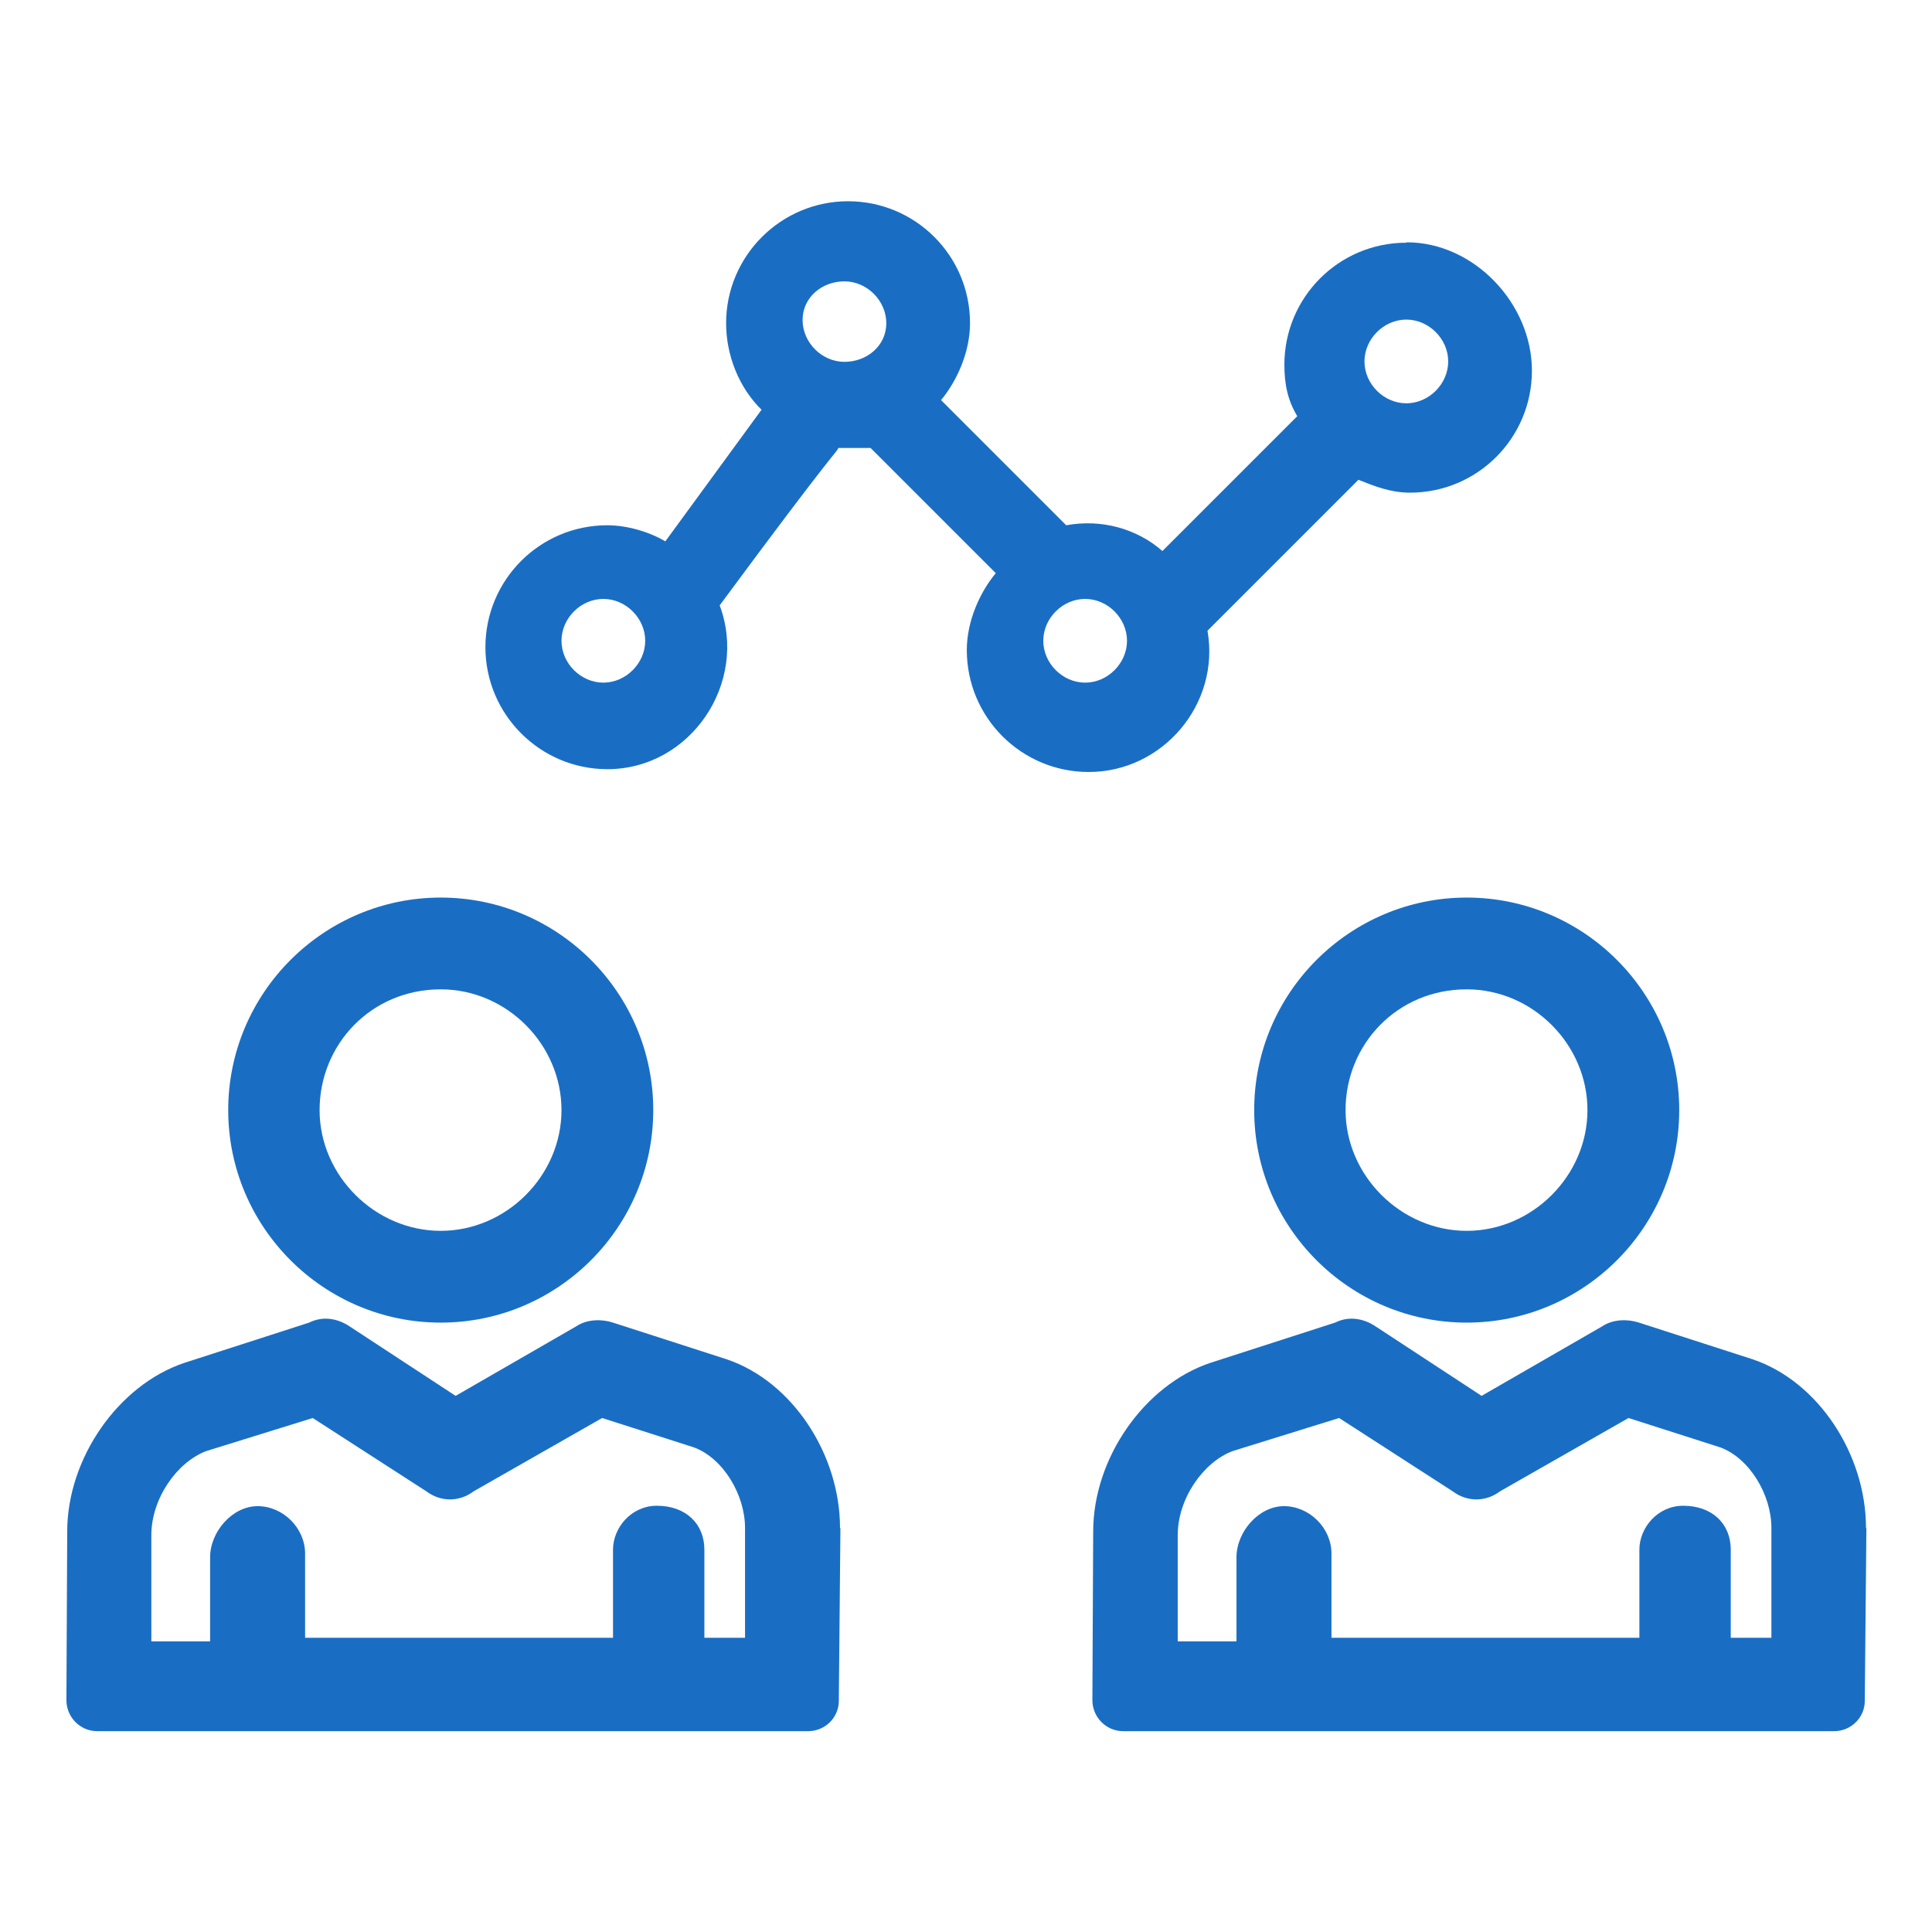 <?xml version="1.0" encoding="UTF-8"?>
<svg id="katman_2" xmlns="http://www.w3.org/2000/svg" xmlns:xlink="http://www.w3.org/1999/xlink" viewBox="0 0 48 48">
  <defs>
    <style>
      .cls-1 {
        fill: #196ec4;
      }

      .cls-2 {
        fill: none;
      }

      .cls-3 {
        clip-path: url(#clippath);
      }
    </style>
    <clipPath id="clippath">
      <rect class="cls-2" width="48" height="48"/>
    </clipPath>
  </defs>
  <g id="_x31_">
    <g class="cls-3">
      <g>
        <g>
          <path class="cls-1" d="M10.95,32.86c2.91,0,5.28-2.37,5.28-5.28s-2.37-5.28-5.28-5.28-5.28,2.37-5.28,5.28,2.37,5.28,5.28,5.28ZM10.95,24.58c1.64,0,3,1.37,3,3s-1.37,3-3,3-3.01-1.37-3.01-3,1.28-3,3.01-3Z"/>
          <g>
            <path class="cls-2" d="M17.23,35.96l-2.28-.73-3.19,1.82c-.36.27-.82.27-1.18,0l-2.82-1.82-2.64.82c-.73.27-1.37,1.18-1.37,2.09v2.64h1.46v-2.09c0-.64.55-1.27,1.18-1.27s1.18.55,1.18,1.18v2.09h7.65v-2.19c0-.55.46-1.09,1.09-1.09.73,0,1.18.46,1.18,1.09v2.19h1v-2.73c0-.82-.55-1.73-1.28-2Z"/>
            <path class="cls-1" d="M20.87,37.96c0-1.82-1.18-3.64-2.82-4.19l-2.82-.91c-.27-.09-.64-.09-.91.09l-3,1.73-2.64-1.73c-.27-.18-.64-.27-1-.09l-3.1,1c-1.64.55-2.91,2.37-2.91,4.19l-.02,4.19c0,.42.34.77.76.77h17.67c.42,0,.76-.34.76-.75l.04-4.29ZM18.5,40.69h-1v-2.19c0-.64-.46-1.09-1.18-1.09-.64,0-1.09.55-1.09,1.09v2.19h-7.65v-2.09c0-.64-.55-1.18-1.18-1.18s-1.18.64-1.18,1.27v2.09h-1.46v-2.64c0-.91.64-1.82,1.37-2.09l2.64-.82,2.82,1.82c.36.27.82.27,1.18,0l3.19-1.82,2.28.73c.73.27,1.27,1.18,1.27,2v2.73Z"/>
          </g>
        </g>
        <g>
          <path class="cls-1" d="M36.44,32.86c2.91,0,5.28-2.37,5.28-5.28s-2.37-5.28-5.28-5.28-5.28,2.37-5.28,5.28,2.37,5.28,5.28,5.28ZM36.44,24.58c1.64,0,3,1.37,3,3s-1.37,3-3,3-3.01-1.37-3.01-3,1.28-3,3.01-3Z"/>
          <g>
            <path class="cls-2" d="M42.72,35.96l-2.28-.73-3.19,1.82c-.36.27-.82.27-1.18,0l-2.82-1.82-2.64.82c-.73.27-1.37,1.18-1.37,2.09v2.64h1.46v-2.09c0-.64.55-1.27,1.18-1.27s1.18.55,1.18,1.18v2.09h7.65v-2.19c0-.55.46-1.09,1.09-1.09.73,0,1.18.46,1.18,1.09v2.19h1v-2.73c0-.82-.55-1.73-1.28-2Z"/>
            <path class="cls-1" d="M46.36,37.96c0-1.82-1.18-3.64-2.82-4.19l-2.82-.91c-.27-.09-.64-.09-.91.09l-3,1.73-2.64-1.73c-.27-.18-.64-.27-1-.09l-3.1,1c-1.64.55-2.91,2.37-2.91,4.19l-.02,4.19c0,.42.34.77.76.77h17.67c.42,0,.76-.34.76-.75l.04-4.29ZM44,40.69h-1v-2.19c0-.64-.46-1.09-1.18-1.09-.64,0-1.09.55-1.09,1.09v2.19h-7.65v-2.09c0-.64-.55-1.18-1.18-1.18s-1.18.64-1.18,1.27v2.09h-1.46v-2.64c0-.91.64-1.82,1.37-2.09l2.64-.82,2.82,1.82c.36.27.82.27,1.18,0l3.19-1.82,2.28.73c.73.27,1.27,1.18,1.27,2v2.73Z"/>
          </g>
        </g>
        <path class="cls-1" d="M34.94,6.03c-1.68,0-3.03,1.36-3.03,3.03,0,.48.08.88.32,1.28l-3.35,3.35c-.64-.56-1.52-.8-2.39-.64l-3.11-3.11c.4-.48.72-1.2.72-1.91,0-1.68-1.36-3.03-3.03-3.03s-3.03,1.36-3.03,3.03c0,.8.32,1.6.88,2.15l-2.39,3.27c-.4-.24-.96-.4-1.44-.4-1.68,0-3.03,1.36-3.03,3.03s1.36,3.03,3.03,3.03c2.07,0,3.51-2.15,2.79-4.07,2.95-3.99,2.87-3.75,2.95-3.91h.8l3.11,3.11c-.4.48-.72,1.2-.72,1.91,0,1.68,1.36,3.03,3.03,3.03,1.83,0,3.27-1.68,2.95-3.51.24-.24,3.51-3.51,3.75-3.75.4.16.8.32,1.28.32,1.68,0,3.03-1.36,3.03-3.03s-1.44-3.19-3.11-3.19ZM14.99,16.96c-.56,0-1.04-.48-1.04-1.04s.48-1.04,1.04-1.04,1.04.48,1.04,1.04-.48,1.04-1.04,1.04ZM20.98,6.99c.56,0,1.04.48,1.04,1.04s-.48.96-1.04.96-1.04-.48-1.04-1.04.48-.96,1.04-.96ZM26.96,16.96c-.56,0-1.04-.48-1.04-1.04s.48-1.04,1.04-1.04,1.04.48,1.04,1.04-.48,1.04-1.04,1.04ZM34.94,10.02c-.56,0-1.04-.48-1.04-1.04s.48-1.04,1.04-1.04,1.04.48,1.04,1.04-.48,1.04-1.04,1.04Z"/>
      </g>
    </g>
  </g>
</svg>